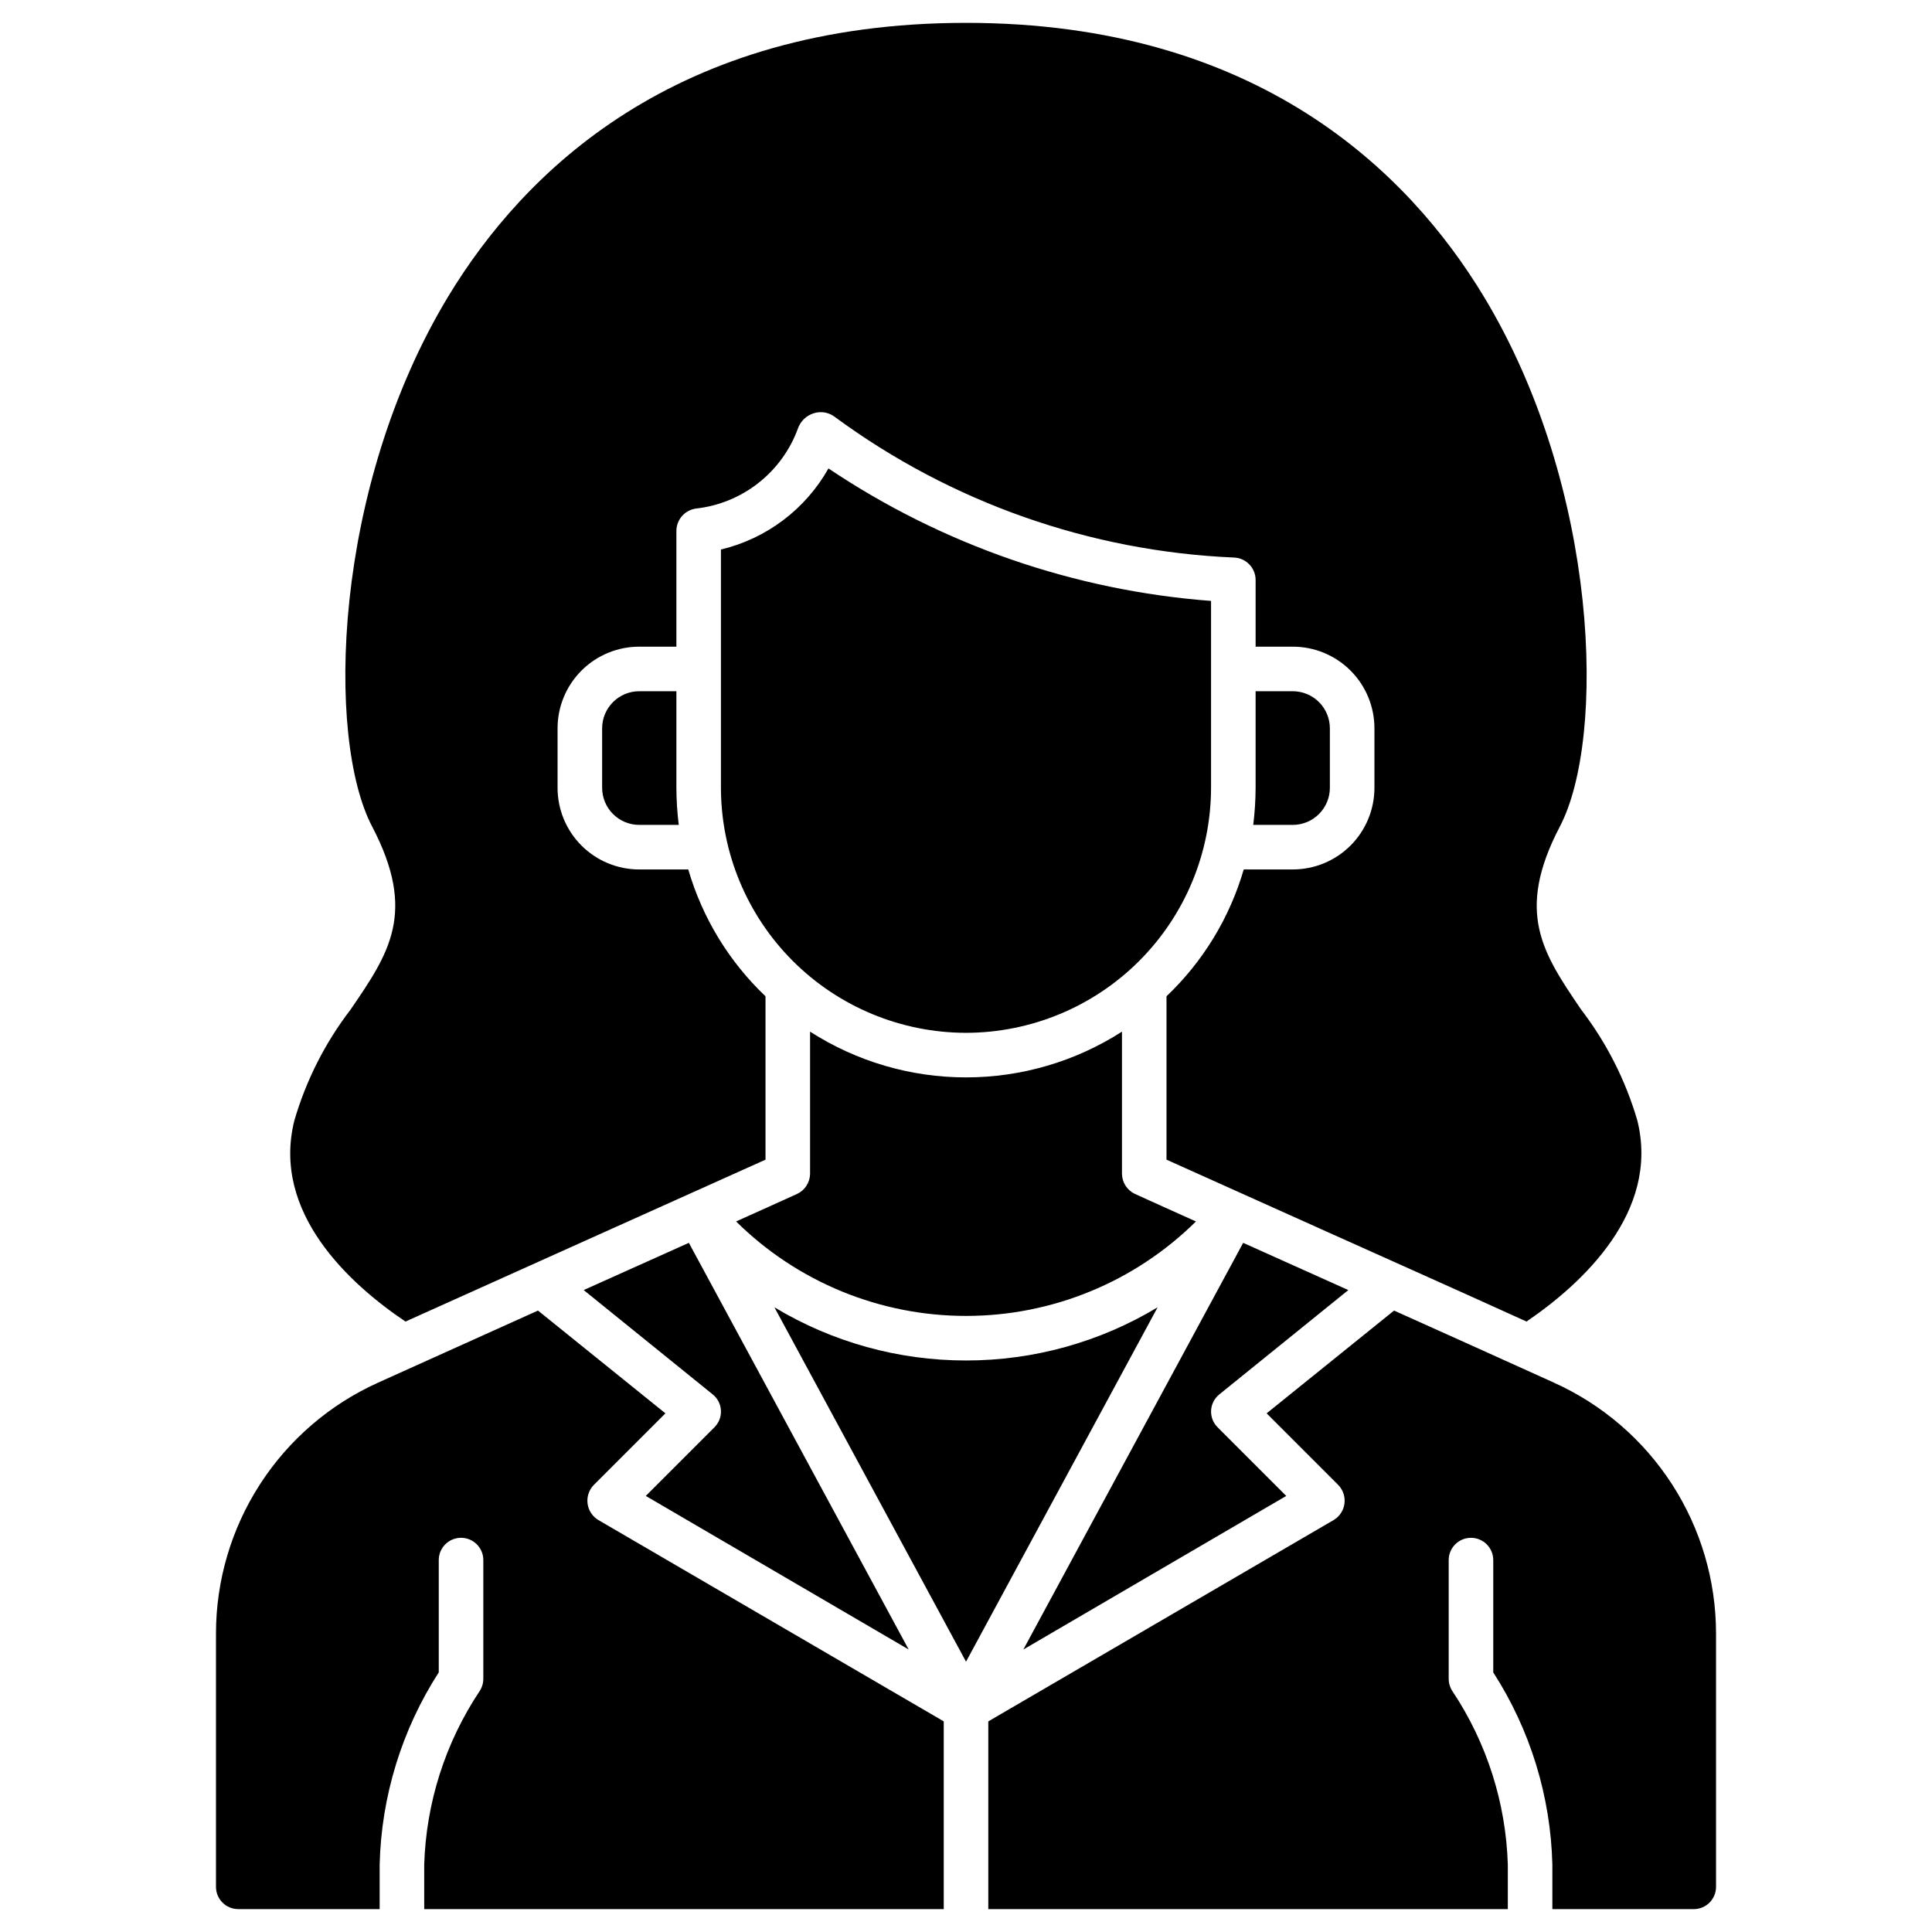 <?xml version="1.0" encoding="UTF-8"?>
<!-- Uploaded to: ICON Repo, www.svgrepo.com, Generator: ICON Repo Mixer Tools -->
<svg fill="#000000" width="800px" height="800px" version="1.1" viewBox="144 144 512 512" xmlns="http://www.w3.org/2000/svg">
 <path d="m400 417.71c-17.219-0.023-33.723-6.875-45.898-19.047-12.172-12.176-19.023-28.68-19.047-45.898v-63.133c12.074-2.887 22.402-10.672 28.496-21.492 30.199 20.266 65.129 32.363 101.39 35.109v49.516c-0.023 17.219-6.871 33.723-19.047 45.898-12.172 12.172-28.68 19.023-45.895 19.047zm96.43-64.945v-15.742c0-2.609-1.035-5.113-2.883-6.961-1.844-1.844-4.348-2.879-6.957-2.879h-9.84v25.582c-0.012 3.289-0.223 6.578-0.629 9.84h10.469c2.609 0 5.113-1.035 6.957-2.883 1.848-1.844 2.883-4.348 2.883-6.957zm-183.02-25.582c-5.434 0-9.84 4.402-9.84 9.84v15.742c0 2.609 1.035 5.113 2.883 6.957 1.844 1.848 4.348 2.883 6.957 2.883h10.469c-0.406-3.262-0.617-6.551-0.629-9.84v-25.582zm187.91 158.7-27.867-12.516-58.254 107.77 69.668-40.699-18.184-18.184v-0.004c-1.191-1.176-1.82-2.805-1.73-4.473 0.09-1.672 0.891-3.223 2.203-4.266zm-186.18 54.551 69.668 40.699-58.254-107.77-27.867 12.516 34.164 27.629 0.004 0.004c1.309 1.043 2.109 2.594 2.199 4.266 0.09 1.668-0.539 3.297-1.727 4.473zm-63.684-46.207c17.238-7.777 78.168-35.148 95.41-42.902v-43.297c-9.676-9.199-16.734-20.797-20.469-33.613h-12.988c-5.742 0.004-11.25-2.277-15.312-6.336-4.059-4.062-6.34-9.57-6.336-15.312v-15.742c-0.004-5.742 2.277-11.25 6.336-15.312 4.062-4.059 9.57-6.34 15.312-6.336h9.84v-30.703c0.027-2.984 2.238-5.496 5.195-5.902 6.023-0.672 11.742-3.008 16.512-6.75 4.769-3.742 8.402-8.734 10.488-14.426 0.68-1.969 2.262-3.492 4.254-4.094 1.918-0.598 4.004-0.215 5.586 1.023 30.785 22.645 67.617 35.609 105.8 37.234 3.156 0.152 5.644 2.746 5.668 5.906v17.711h9.84c5.742-0.004 11.25 2.277 15.312 6.336 4.059 4.062 6.34 9.57 6.336 15.312v15.742c0.004 5.742-2.277 11.25-6.336 15.312-4.062 4.059-9.57 6.34-15.312 6.336h-12.988c-3.731 12.816-10.793 24.414-20.469 33.613v43.297c70.832 31.859 69.742 31.25 95.41 42.902 14.562-9.918 35.426-28.969 29.363-53.293-3.102-10.625-8.145-20.578-14.879-29.363-10.156-14.957-17.555-25.742-5.668-48.492 12.281-23.379 10.547-89.742-20.152-140.52-19.992-33.062-60.062-72.5-137.21-72.5-77.148 0-117.21 39.438-137.21 72.5-30.699 50.773-32.434 117.14-20.152 140.52 11.887 22.75 4.488 33.535-5.746 48.492-6.734 8.785-11.777 18.738-14.879 29.363-6.141 24.48 14.801 43.453 29.441 53.293zm148.55-1.496c22.812 0.008 44.707-8.988 60.93-25.031-0.062-0.027-16.168-7.273-16.215-7.32l-0.004-0.004c-2.031-0.977-3.34-3.016-3.383-5.273v-37.707c-12.332 7.918-26.676 12.125-41.328 12.125s-29-4.207-41.328-12.125v37.707c-0.047 2.258-1.355 4.297-3.387 5.273-0.047 0.047-16.156 7.293-16.215 7.32v0.004c16.219 16.043 38.113 25.039 60.93 25.031zm0 11.809c-17.895 0.016-35.449-4.856-50.777-14.09l50.777 93.91 50.773-93.914v0.004c-15.324 9.234-32.883 14.105-50.773 14.09zm-98.637 32.984 18.973-18.973-33.773-27.238c-26.07 11.773-1.289 0.594-42.43 19.129-12.785 5.777-23.629 15.117-31.238 26.902-7.609 11.781-11.66 25.512-11.664 39.539v67.148c0 3.262 2.644 5.902 5.902 5.902h37.473v-11.809 0.004c0.445-18.094 5.863-35.719 15.664-50.934v-29.758c0-3.258 2.644-5.902 5.906-5.902 3.258 0 5.902 2.644 5.902 5.902v31.488c-0.008 1.168-0.355 2.309-1.008 3.281-9.074 13.637-14.152 29.547-14.656 45.922v11.809l137.68-0.004v-49.75l-91.551-53.371c-1.562-0.945-2.609-2.551-2.84-4.359-0.227-1.809 0.383-3.625 1.66-4.93zm254.5-27.082c-28.016-12.656-18.312-8.281-42.43-19.129l-33.77 27.238 18.973 18.973c1.273 1.305 1.887 3.121 1.656 4.93s-1.277 3.414-2.84 4.359l-91.551 53.371v49.75h137.68v-11.809 0.004c-0.504-16.375-5.582-32.285-14.66-45.922-0.652-0.973-1-2.113-1.008-3.281v-31.488c0-3.258 2.644-5.902 5.906-5.902 3.258 0 5.902 2.644 5.902 5.902v29.758c9.801 15.215 15.219 32.84 15.664 50.934v11.809l37.473-0.004c3.262 0 5.902-2.641 5.902-5.902v-67.148c-0.004-14.027-4.051-27.758-11.66-39.539-7.609-11.785-18.457-21.125-31.242-26.902z"/>
</svg>